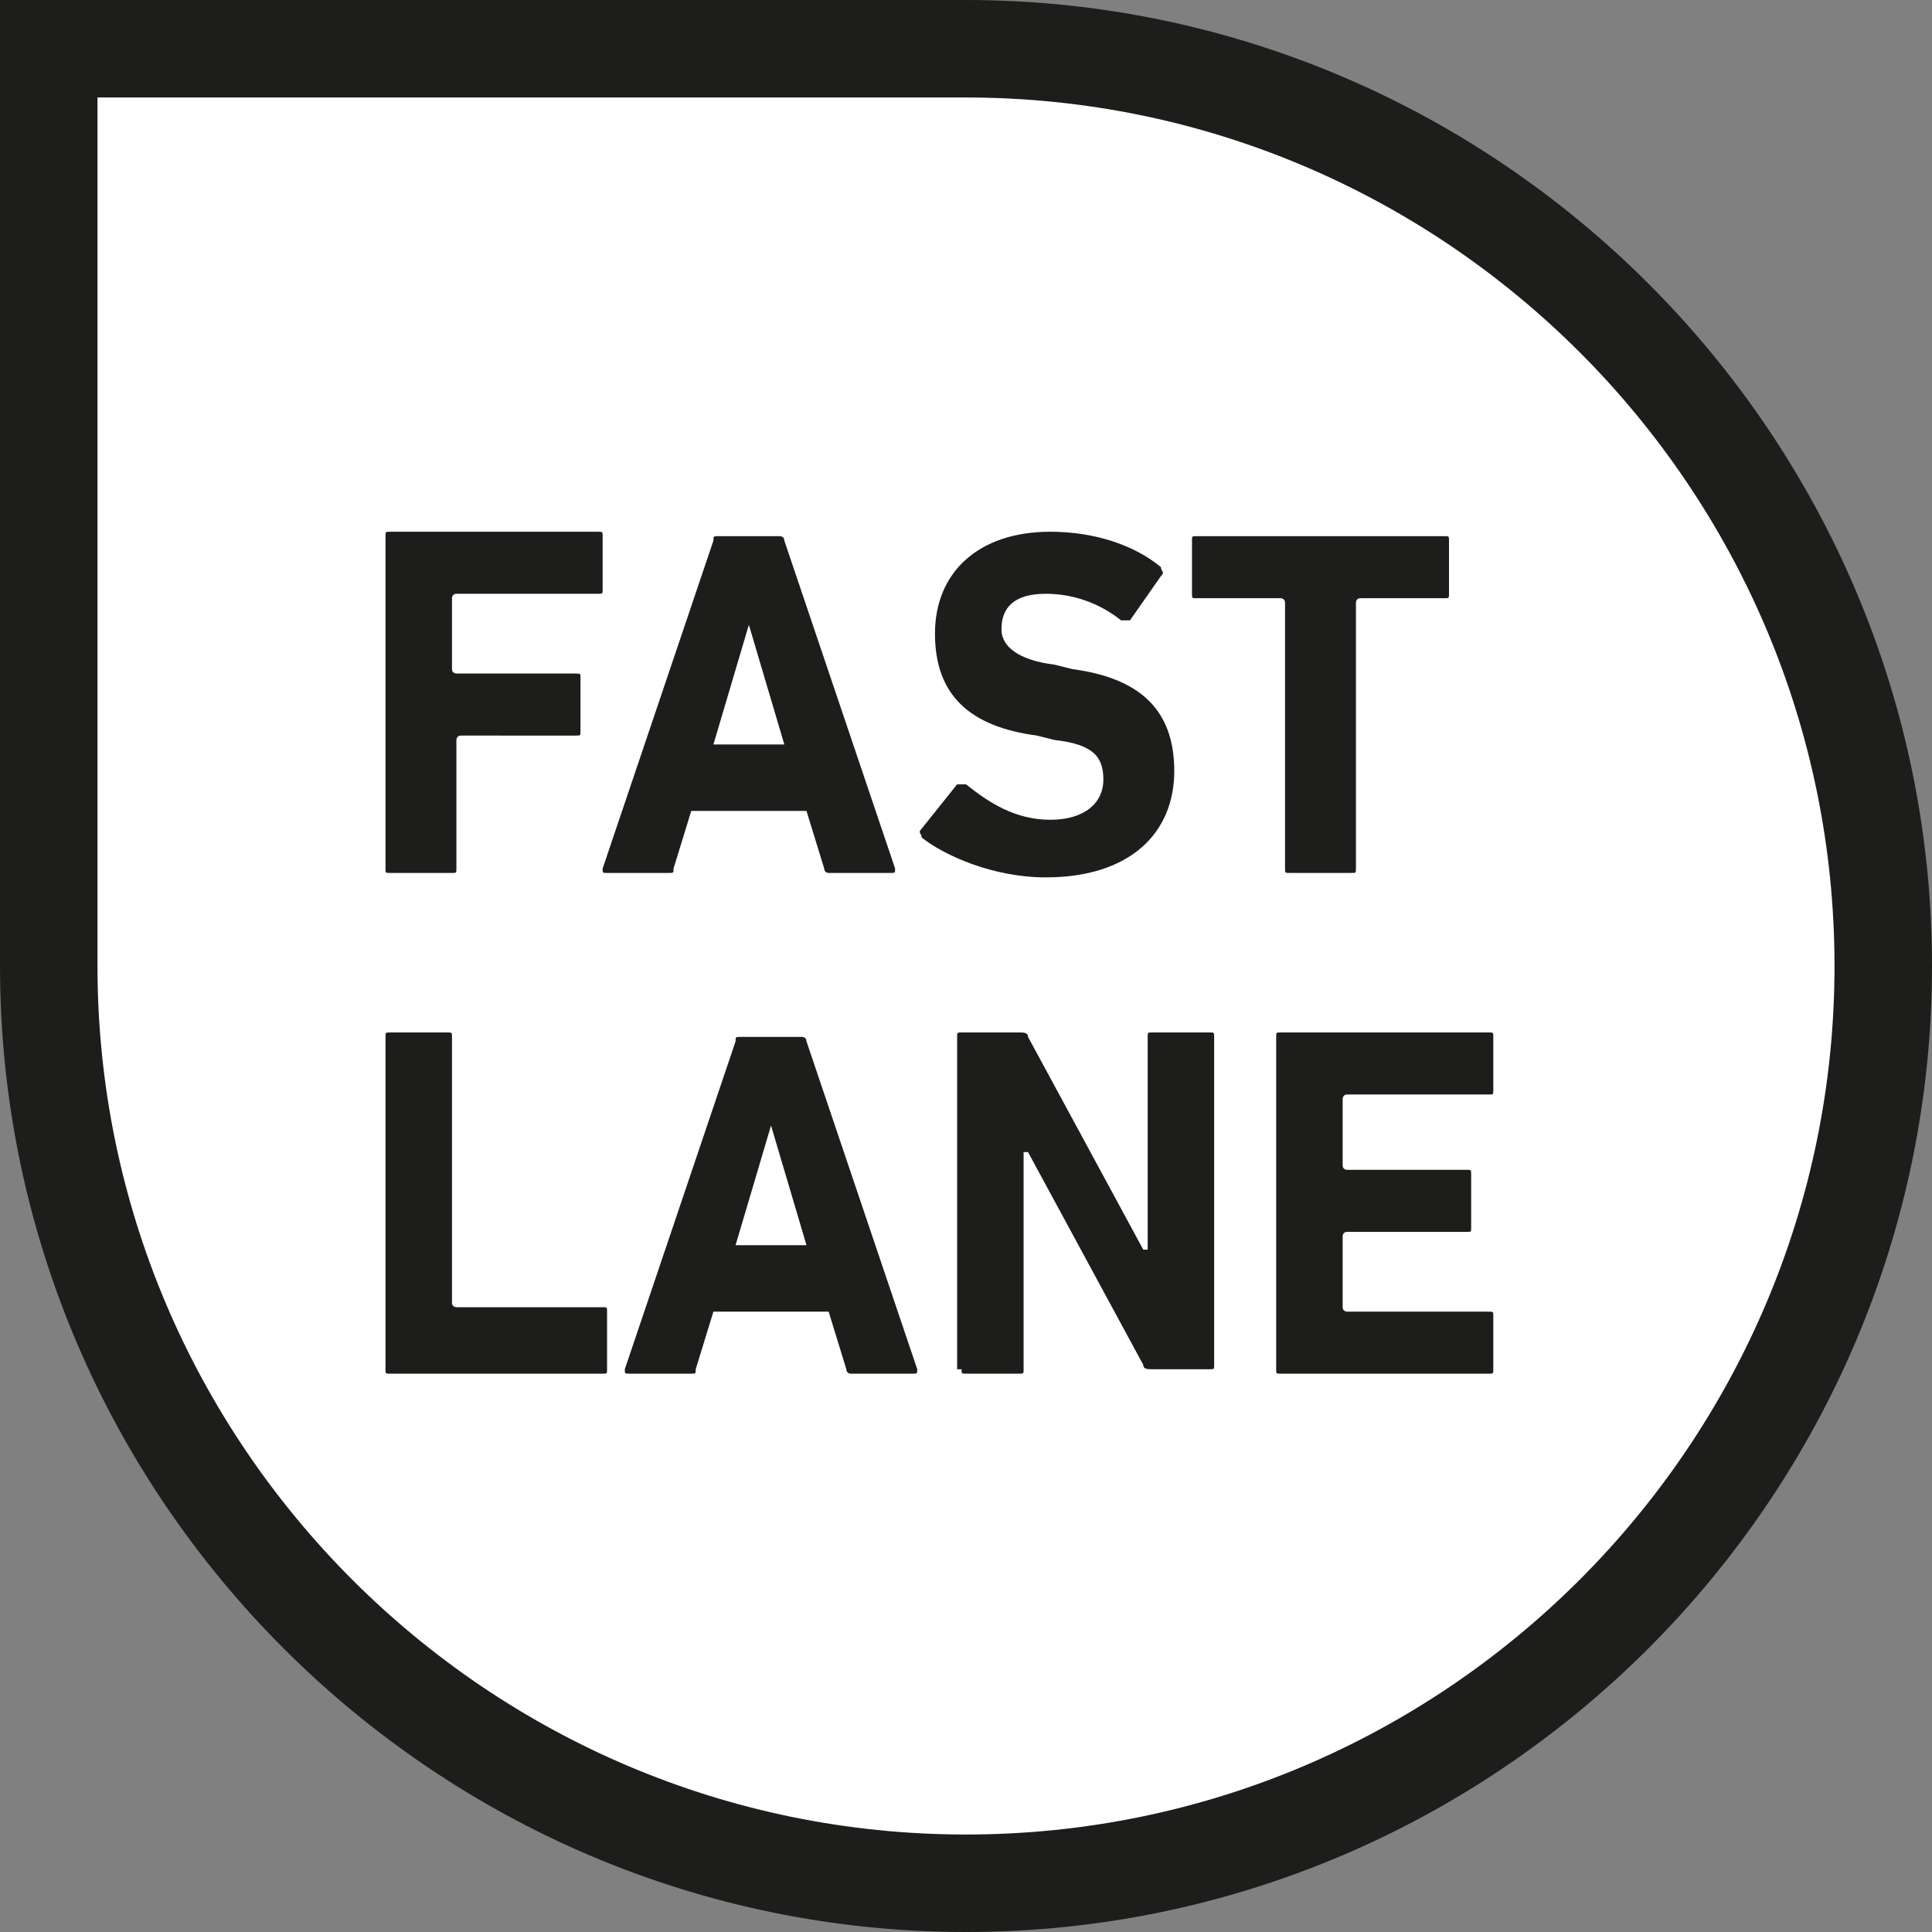 <?xml version="1.0" encoding="utf-8"?>
<!-- Generator: Adobe Illustrator 26.5.0, SVG Export Plug-In . SVG Version: 6.00 Build 0)  -->
<svg version="1.1" id="Ebene_1" xmlns="http://www.w3.org/2000/svg" xmlns:xlink="http://www.w3.org/1999/xlink" x="0px" y="0px"
	 viewBox="0 0 43.6 43.6" style="enable-background:new 0 0 43.6 43.6;" xml:space="preserve">
<rect x="0" y="0" width="43.6" height="43.6" fill="#808080" stroke="none"/>
<style type="text/css">
	.Schlagschatten{fill:none;}
	.Abgerundete_x0020_Ecken_x0020_2_x0020_Pt_x002E_{fill:#FFFFFF;stroke:#1D1D1B;stroke-miterlimit:10;}
	.Interaktiv_x0020_X_x0020_spiegeln{fill:none;}
	.Weich_x0020_abgeflachte_x0020_Kante{fill:url(#SVGID_1_);}
	.Abenddämmerung{fill:#FFFFFF;}
	.Laub_GS{fill:#FFDD00;}
	.Pompadour_GS{fill-rule:evenodd;clip-rule:evenodd;fill:#51AEE2;}
	.st0{fill:#1D1D1B;}
	.st1{fill:#FFFFFF;}
</style>
<linearGradient id="SVGID_1_" gradientUnits="userSpaceOnUse" x1="0" y1="0" x2="0.707" y2="0.707">
	<stop  offset="0" style="stop-color:#E6E6EB"/>
	<stop  offset="0.175" style="stop-color:#E2E2E7"/>
	<stop  offset="0.355" style="stop-color:#D6D6DB"/>
	<stop  offset="0.537" style="stop-color:#C2C3C6"/>
	<stop  offset="0.72" style="stop-color:#A5A7A9"/>
	<stop  offset="0.903" style="stop-color:#818485"/>
	<stop  offset="1" style="stop-color:#6B6E6E"/>
</linearGradient>
<path class="st0" d="M21.8,43.6c12,0,21.8-9.8,21.8-21.8S33.8,0,21.8,0H0v21.8C0,33.8,9.8,43.6,21.8,43.6"/>
<path class="st1" d="M21.8,41.4c10.8,0,19.6-8.8,19.6-19.6c0-10.8-8.8-19.6-19.6-19.6H2.2v19.6C2.2,32.6,11,41.4,21.8,41.4"/>
<path class="st0" d="M28.8,30.9c0,0.1,0,0.1,0.1,0.1h4.7c0.1,0,0.1,0,0.1-0.1v-1.2c0-0.1,0-0.1-0.1-0.1h-3.2c0,0-0.1,0-0.1-0.1v-1.6
	c0,0,0-0.1,0.1-0.1h2.7c0.1,0,0.1,0,0.1-0.1v-1.2c0-0.1,0-0.1-0.1-0.1h-2.7c0,0-0.1,0-0.1-0.1v-1.5c0,0,0-0.1,0.1-0.1h3.2
	c0.1,0,0.1,0,0.1-0.1v-1.2c0-0.1,0-0.1-0.1-0.1h-4.7c-0.1,0-0.1,0-0.1,0.1V30.9z M21.7,30.9c0,0.1,0,0.1,0.1,0.1H23
	c0.1,0,0.1,0,0.1-0.1V26h0.1l2.6,4.8c0,0.1,0.1,0.1,0.2,0.1h1.3c0.1,0,0.1,0,0.1-0.1v-7.4c0-0.1,0-0.1-0.1-0.1H26
	c-0.1,0-0.1,0-0.1,0.1v4.8h-0.1l-2.6-4.8c0-0.1-0.1-0.1-0.2-0.1h-1.3c-0.1,0-0.1,0-0.1,0.1V30.9z M16.6,28.1l0.8-2.7h0l0.8,2.7H16.6
	z M14.1,30.9c0,0.1,0,0.1,0.1,0.1h1.4c0.1,0,0.1,0,0.1-0.1l0.4-1.3h2.6l0.4,1.3c0,0.1,0.1,0.1,0.1,0.1h1.4c0.1,0,0.1,0,0.1-0.1
	l-2.5-7.4c0-0.1-0.1-0.1-0.1-0.1h-1.4c-0.1,0-0.1,0-0.1,0.1L14.1,30.9z M8.7,30.9c0,0.1,0,0.1,0.1,0.1h4.8c0.1,0,0.1,0,0.1-0.1v-1.3
	c0-0.1,0-0.1-0.1-0.1h-3.3c0,0-0.1,0-0.1-0.1v-6c0-0.1,0-0.1-0.1-0.1H8.8c-0.1,0-0.1,0-0.1,0.1V30.9z"/>
<path class="st0" d="M30.5,19.7c0.1,0,0.1,0,0.1-0.1v-6c0,0,0-0.1,0.1-0.1h1.9c0.1,0,0.1,0,0.1-0.1v-1.2c0-0.1,0-0.1-0.1-0.1H27
	c-0.1,0-0.1,0-0.1,0.1v1.2c0,0.1,0,0.1,0.1,0.1h1.9c0,0,0.1,0,0.1,0.1v6c0,0.1,0,0.1,0.1,0.1H30.5z M23.6,19.8c1.9,0,2.9-1,2.9-2.4
	c0-1.4-0.8-2.1-2.3-2.3L23.8,15c-0.8-0.1-1.2-0.4-1.2-0.8c0-0.5,0.3-0.8,1-0.8c0.6,0,1.2,0.2,1.7,0.6c0.1,0,0.1,0,0.2,0l0.7-1
	c0.1-0.1,0-0.1,0-0.2c-0.6-0.5-1.5-0.8-2.5-0.8c-1.6,0-2.6,0.9-2.6,2.3c0,1.4,0.8,2.1,2.3,2.3l0.4,0.1c0.9,0.1,1.1,0.4,1.1,0.9
	c0,0.5-0.4,0.9-1.2,0.9c-0.8,0-1.4-0.4-1.9-0.8c-0.1,0-0.1,0-0.2,0l-0.8,1c-0.1,0.1,0,0.1,0,0.2C21.3,19.3,22.4,19.8,23.6,19.8
	 M16.1,16.8l0.8-2.7h0l0.8,2.7H16.1z M13.6,19.6c0,0.1,0,0.1,0.1,0.1h1.4c0.1,0,0.1,0,0.1-0.1l0.4-1.3h2.6l0.4,1.3
	c0,0.1,0.1,0.1,0.1,0.1h1.4c0.1,0,0.1,0,0.1-0.1l-2.5-7.4c0-0.1-0.1-0.1-0.1-0.1h-1.4c-0.1,0-0.1,0-0.1,0.1L13.6,19.6z M8.7,19.6
	c0,0.1,0,0.1,0.1,0.1h1.4c0.1,0,0.1,0,0.1-0.1v-2.9c0,0,0-0.1,0.1-0.1H13c0.1,0,0.1,0,0.1-0.1v-1.2c0-0.1,0-0.1-0.1-0.1h-2.7
	c0,0-0.1,0-0.1-0.1v-1.6c0,0,0-0.1,0.1-0.1h3.2c0.1,0,0.1,0,0.1-0.1v-1.2c0-0.1,0-0.1-0.1-0.1H8.8c-0.1,0-0.1,0-0.1,0.1V19.6z"/>
</svg>
